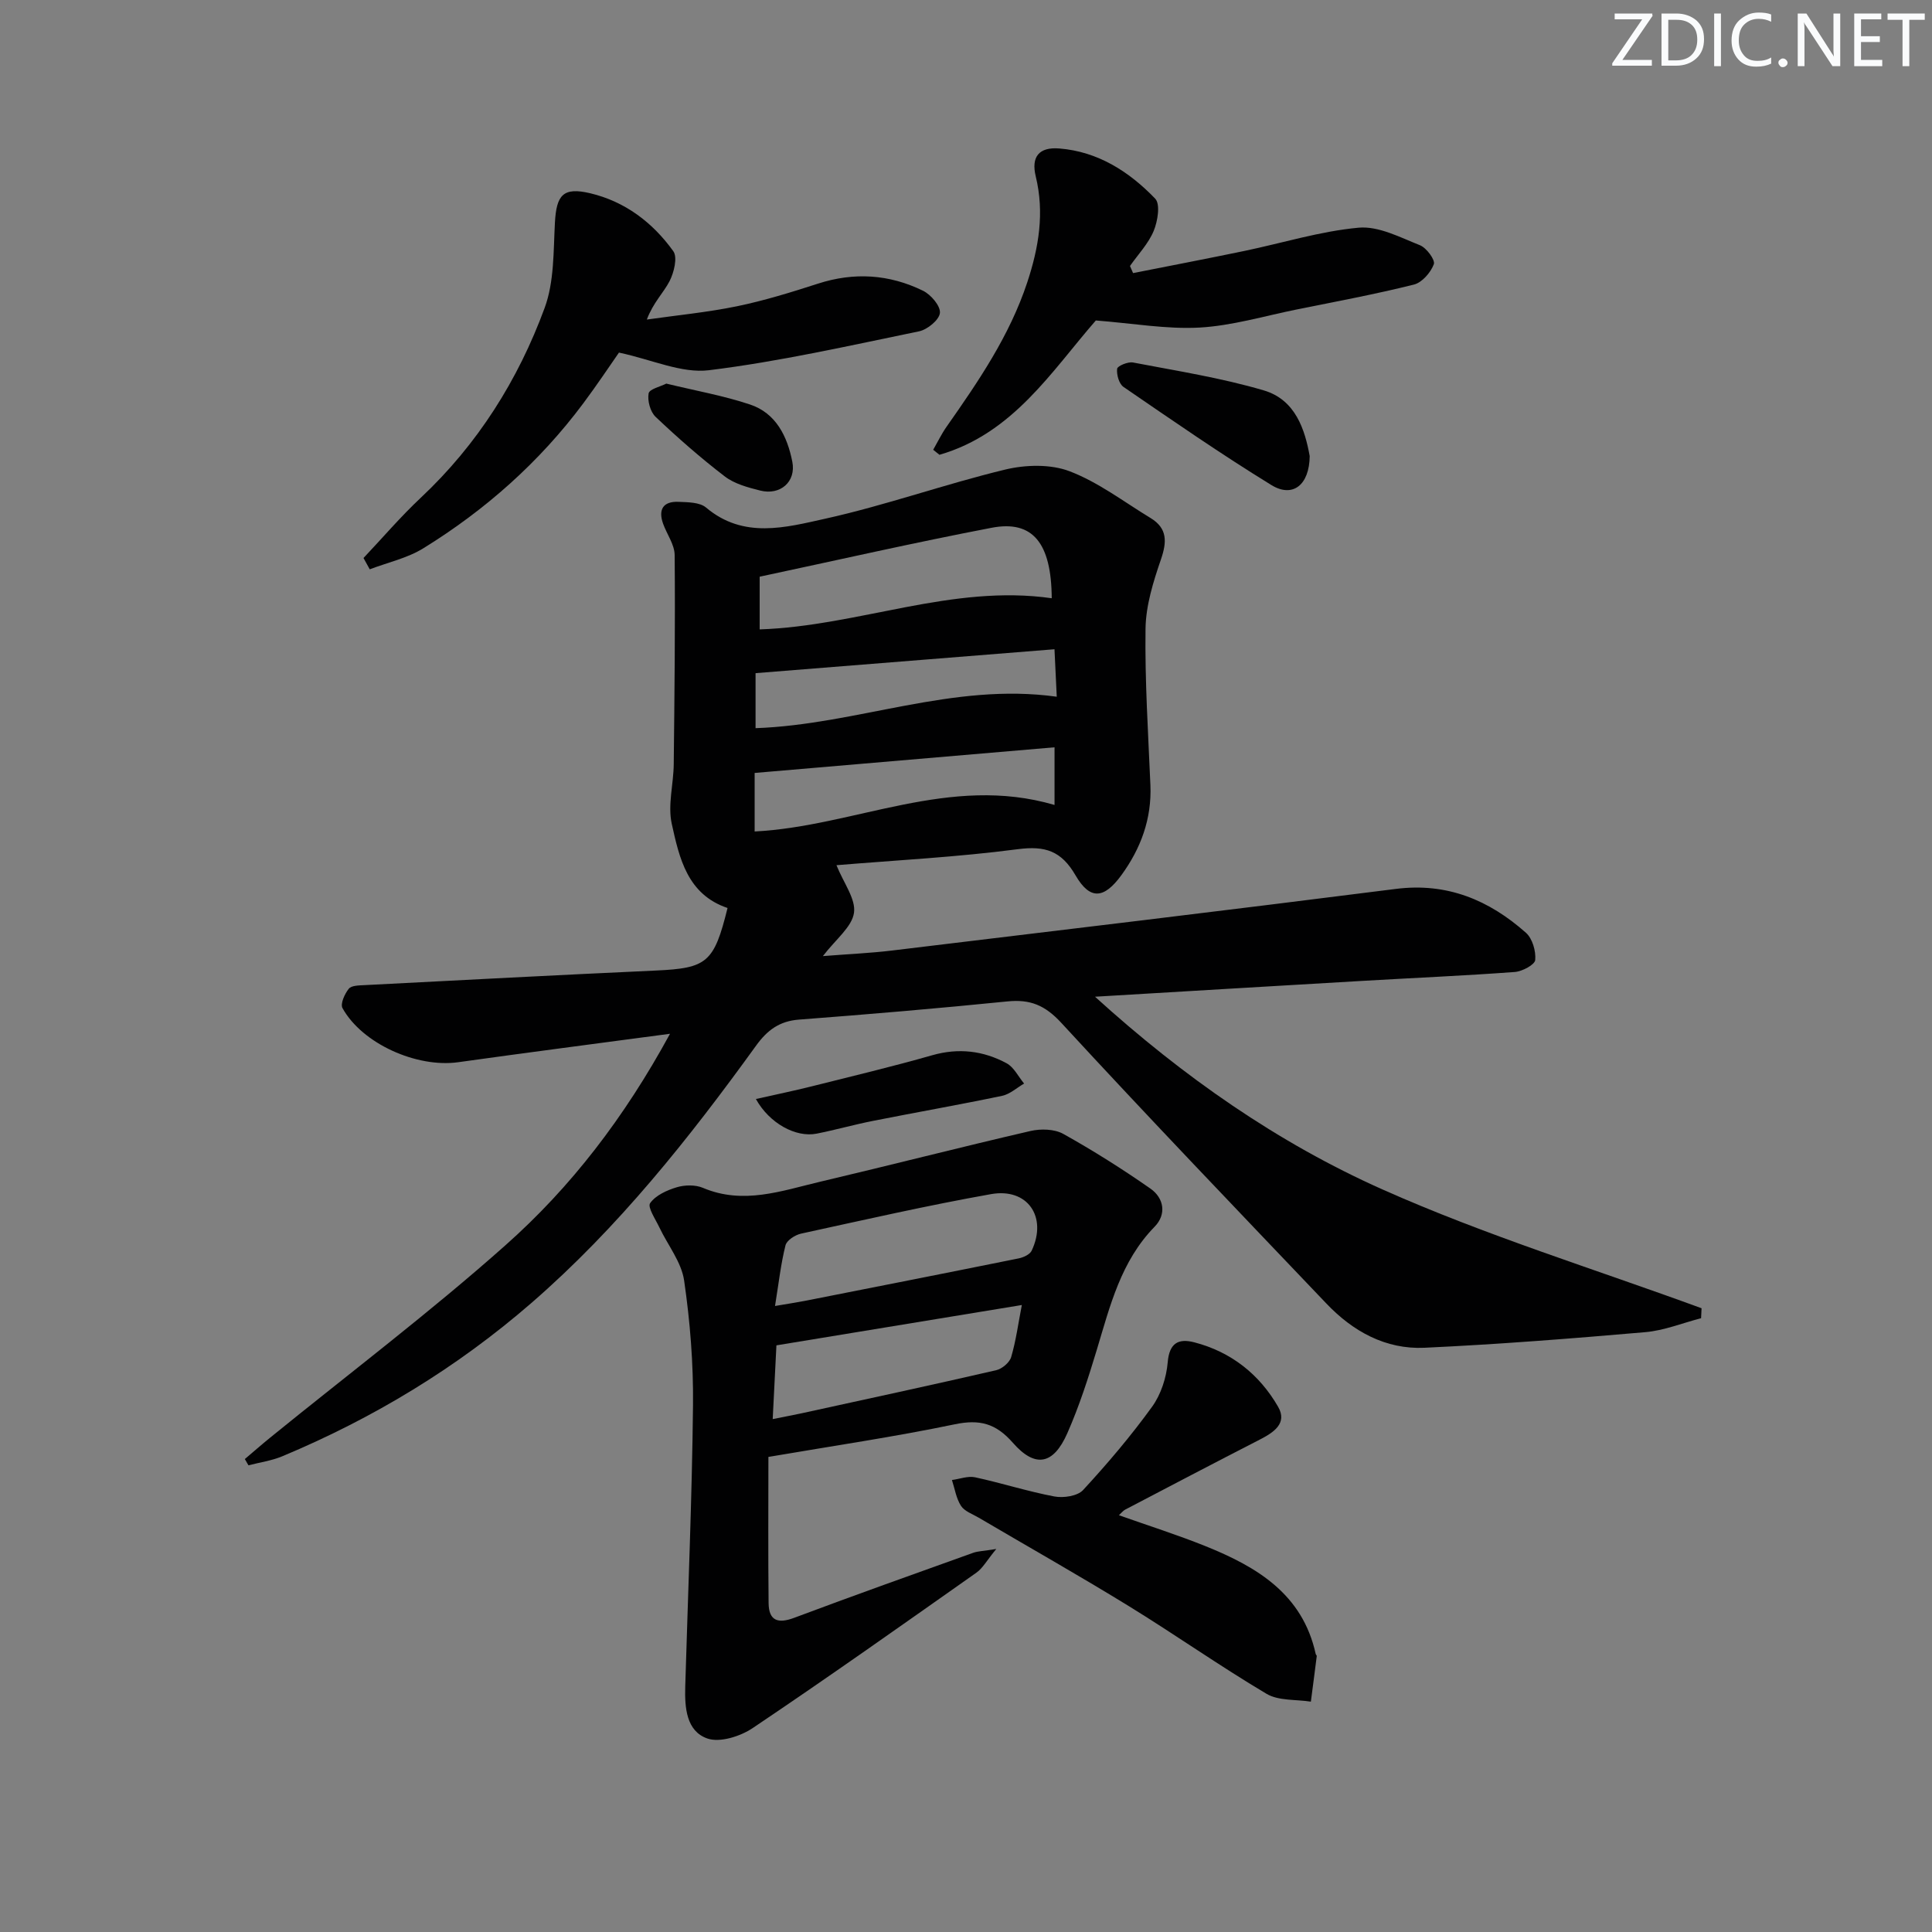 <svg enable-background="new 0 0 400 400" viewBox="0 0 400 400" xmlns="http://www.w3.org/2000/svg"><rect x="0" y="0" width="400" height="400" fill="#808080" stroke="none"/><g fill="#fafbfc"><path d="m342.2 3.2-6.3 9.2h6.1v1.2h-8.2v-.5l6.2-9.1h-5.7v-1.2h7.8v.4z"/><path d="m344 13.7v-10.9h3.1c1.6 0 3 .5 4.1 1.4 1.1 1 1.6 2.2 1.6 3.9s-.5 3-1.6 4-2.5 1.5-4.2 1.5h-3zm1.4-9.6v8.4h1.6c1.4 0 2.5-.4 3.2-1.1.8-.8 1.2-1.8 1.2-3.2s-.4-2.4-1.2-3.1-1.8-1-3.1-1z"/><path d="m356.3 2.8v10.9h-1.4v-10.9z"/><path d="m366.6 13.2c-.8.4-1.8.6-3 .6-1.6 0-2.8-.5-3.7-1.5s-1.4-2.3-1.4-3.9c0-1.7.5-3.2 1.6-4.2s2.4-1.6 4-1.6c1 0 1.9.1 2.6.4v1.5c-.8-.4-1.6-.6-2.6-.6-1.2 0-2.2.4-3 1.2s-1.1 1.9-1.1 3.3c0 1.3.4 2.3 1.1 3.1s1.6 1.1 2.8 1.1c1.1 0 2-.2 2.8-.7v1.3z"/><path d="m368.2 13c0-.3.1-.5.3-.6.2-.2.4-.3.6-.3.3 0 .5.1.7.3s.3.4.3.6-.1.5-.3.6c-.2.2-.4.3-.7.3s-.5-.1-.6-.3c-.2-.2-.3-.4-.3-.6z"/><path d="m381.1 13.7h-1.7l-5.5-8.4c-.2-.2-.3-.5-.4-.7 0 .2.1.8.1 1.5v7.6h-1.4v-10.9h1.8l5.3 8.3c.3.4.4.6.4.8 0-.3-.1-.8-.1-1.6v-7.5h1.4v10.9z"/><path d="m389.7 13.7h-5.8v-10.9h5.6v1.2h-4.2v3.5h3.9v1.2h-3.9v3.7h4.4z"/><path d="m398.4 4.1h-3.1v9.6h-1.4v-9.6h-3.1v-1.3h7.7v1.3z"/></g><path d="m138.72 214.03c-15.57 2.08-29.72 3.91-43.85 5.89-8.57 1.2-19.86-3.81-23.96-11.2-.49-.88.45-2.95 1.3-4.01.55-.69 2.14-.69 3.28-.75 20.09-1.04 40.18-2.1 60.28-3.02 10.61-.48 12.06-1.62 14.86-12.95-8.34-2.81-9.99-10.36-11.55-17.43-.86-3.9.37-8.22.41-12.36.16-14.43.32-28.86.19-43.29-.02-2.17-1.62-4.31-2.4-6.5-1.04-2.94.04-4.64 3.18-4.51 1.95.08 4.41.07 5.73 1.19 7.75 6.54 16.49 4.11 24.63 2.31 12.56-2.78 24.77-7.16 37.29-10.18 4.24-1.02 9.41-1.16 13.37.36 5.94 2.27 11.21 6.32 16.73 9.67 3.52 2.14 3.4 4.95 2.14 8.6-1.58 4.61-3.11 9.5-3.18 14.29-.15 10.8.55 21.62 1.01 32.42.29 6.98-1.99 13.11-6 18.62-3.6 4.95-6.51 5.2-9.49.07-2.95-5.09-6.28-6.18-11.99-5.43-12.44 1.63-25.01 2.27-37.52 3.31 1.49 3.71 4.04 7 3.63 9.86-.43 2.94-3.76 5.46-6.44 8.96 5.27-.42 9.8-.61 14.28-1.15 34.79-4.19 69.59-8.35 104.35-12.76 10.61-1.35 19.3 2.31 26.93 9.08 1.34 1.19 2.09 3.79 1.92 5.64-.09.98-2.68 2.36-4.23 2.48-10.44.77-20.91 1.22-31.36 1.83-18.2 1.06-36.4 2.15-55.55 3.29 18.31 16.62 37.85 30.24 59.49 39.89 21.43 9.55 44.01 16.51 66.09 24.61-.03.69-.06 1.37-.1 2.06-3.85 1-7.65 2.55-11.55 2.89-15.22 1.32-30.45 2.52-45.71 3.23-8.05.37-14.83-3.39-20.32-9.16-18.38-19.29-36.83-38.51-54.88-58.11-3.37-3.65-6.43-4.91-11.13-4.44-14.38 1.45-28.78 2.67-43.2 3.77-4.02.31-6.54 2.18-8.84 5.36-13.87 19.19-28.54 37.68-46.53 53.3-15.47 13.43-32.74 23.87-51.59 31.75-2.21.92-4.66 1.26-7 1.87-.25-.43-.5-.87-.75-1.3 1.75-1.48 3.47-2.99 5.24-4.43 16.27-13.22 33.03-25.89 48.68-39.8 13.58-12.04 24.65-26.45 34.11-43.82zm18.56-83.72c20.51-.69 39.82-9.41 60.47-6.45-.07-11.47-3.95-16.22-12.44-14.59-16.04 3.07-31.97 6.71-48.03 10.13zm61.05 24.41c-20.72 1.77-41.32 3.53-62.09 5.31v12.12c20.78-1.07 40.33-11.88 62.09-5.49 0-3.75 0-7.28 0-11.94zm-.01-20.3c-21.08 1.68-41.37 3.31-61.89 4.95v11.39c21.03-.74 40.79-9.53 62.36-6.51-.16-3.29-.29-6.02-.47-9.83z" fill="#010102"/><path d="m159.09 301.64c0 10-.07 20.13.04 30.25.04 3.68 1.93 4.33 5.33 3.05 12.28-4.61 24.65-9.01 37-13.44 1.01-.36 2.14-.37 4.81-.8-1.98 2.4-2.81 3.98-4.11 4.9-15.37 10.83-30.71 21.69-46.31 32.17-2.57 1.73-6.82 3.08-9.42 2.16-4.34-1.53-4.68-6.38-4.56-10.7.57-19.43 1.4-38.87 1.61-58.3.09-8.61-.6-17.3-1.84-25.82-.56-3.82-3.38-7.31-5.12-10.98-.8-1.69-2.5-4.2-1.92-5.03 1.14-1.62 3.48-2.68 5.52-3.29 1.66-.5 3.85-.54 5.41.12 8.36 3.55 16.31.61 24.29-1.27 14.53-3.42 28.99-7.14 43.53-10.5 2.13-.49 4.94-.42 6.77.59 6.2 3.46 12.24 7.27 18.07 11.34 2.8 1.96 3.37 5.32.86 7.89-6.98 7.14-9.21 16.34-11.95 25.42-1.77 5.87-3.66 11.75-6.13 17.35-2.87 6.5-6.63 7.25-11.26 1.97-3.54-4.04-6.89-4.91-12.06-3.83-12.49 2.6-25.11 4.45-38.56 6.75zm1.37-31.25c2.73-.47 4.49-.73 6.24-1.07 14.75-2.91 29.5-5.81 44.23-8.79.98-.2 2.3-.81 2.67-1.6 3.29-6.97-.84-13.04-8.41-11.7-13.18 2.34-26.25 5.33-39.34 8.18-1.23.27-2.96 1.38-3.22 2.42-.96 3.8-1.39 7.73-2.17 12.56zm-.48 23.42c2.51-.51 4.3-.84 6.06-1.22 13.41-2.93 26.82-5.82 40.2-8.9 1.22-.28 2.77-1.58 3.11-2.72 1-3.39 1.46-6.93 2.21-10.78-17.23 2.83-33.73 5.54-50.81 8.35-.24 4.8-.49 9.71-.77 15.27z" fill="#010102"/><path d="m75.26 115.53c3.94-4.17 7.68-8.56 11.86-12.48 11.76-11.04 20.15-24.36 25.65-39.32 1.99-5.41 1.8-11.7 2.12-17.62.31-5.76 1.7-7.42 7.3-6.1 7.22 1.71 12.96 6.07 17.21 12 .91 1.27.15 4.38-.76 6.17-1.25 2.44-3.38 4.42-4.72 7.98 6.22-.89 12.51-1.49 18.65-2.75 5.67-1.17 11.25-2.9 16.77-4.68 7.5-2.43 14.78-1.95 21.75 1.46 1.64.8 3.65 3.15 3.51 4.6-.14 1.44-2.6 3.46-4.33 3.81-14.44 2.97-28.87 6.25-43.48 8.05-5.67.7-11.77-2.19-18.64-3.65-1.89 2.71-4.54 6.69-7.39 10.51-9.07 12.16-20.25 22.06-33.1 30-3.33 2.06-7.39 2.94-11.11 4.36-.43-.78-.86-1.56-1.29-2.34z" fill="#010102"/><path d="m231.66 313.71c6.09 2.16 12.08 4.05 17.89 6.39 10.64 4.28 20.12 9.89 22.85 22.33.03.16.24.3.22.44-.39 3.15-.81 6.29-1.22 9.44-3.09-.49-6.69-.14-9.19-1.63-9.71-5.77-18.98-12.3-28.61-18.22-10.2-6.27-20.63-12.16-30.95-18.23-1.28-.76-2.94-1.32-3.68-2.45-1-1.54-1.29-3.55-1.88-5.36 1.61-.21 3.31-.88 4.8-.56 5.5 1.19 10.9 2.93 16.42 3.97 1.87.35 4.76-.08 5.92-1.32 5.06-5.48 9.92-11.21 14.29-17.25 1.84-2.54 2.97-6.03 3.24-9.19.34-4.08 2.27-5 5.53-4.15 7.62 1.98 13.47 6.64 17.33 13.34 1.99 3.44-.95 5.33-3.83 6.81-9.31 4.77-18.58 9.64-27.85 14.49-.41.21-.71.63-1.28 1.15z" fill="#010102"/><path d="m226.88 66.35c-9.1 10.42-17.13 23.42-32.38 27.81-.43-.35-.86-.7-1.29-1.04.91-1.59 1.71-3.26 2.76-4.76 6.59-9.39 13.04-18.81 16.71-29.89 2.4-7.26 3.59-14.41 1.76-21.95-.98-4.04.65-6.12 4.88-5.78 8 .64 14.48 4.8 19.85 10.39 1.1 1.14.52 4.68-.31 6.68-1.1 2.64-3.23 4.86-4.91 7.26.21.49.43.98.64 1.47 7.68-1.52 15.36-2.99 23.02-4.58 7.9-1.64 15.71-4.09 23.69-4.82 4.11-.37 8.58 2 12.68 3.63 1.36.54 3.2 3.04 2.88 3.93-.64 1.72-2.44 3.8-4.13 4.22-8.04 2.01-16.21 3.53-24.34 5.17-6.67 1.35-13.31 3.35-20.04 3.73-6.83.37-13.74-.87-21.47-1.47z" fill="#010102"/><path d="m271.16 94.43c-.07 6.03-3.54 8.68-7.91 6.01-10.44-6.41-20.53-13.4-30.64-20.33-.93-.64-1.46-2.55-1.32-3.76.07-.59 2.25-1.5 3.29-1.3 9.06 1.74 18.23 3.17 27.05 5.77 6.63 1.94 8.55 8.21 9.53 13.61z" fill="#010102"/><path d="m156.5 227.54c3.99-.9 7.78-1.68 11.54-2.62 8.34-2.09 16.71-4.09 24.99-6.45 5.45-1.55 10.56-.93 15.38 1.67 1.52.82 2.43 2.77 3.62 4.2-1.51.87-2.93 2.2-4.56 2.54-8.9 1.86-17.87 3.43-26.79 5.2-3.89.77-7.72 1.86-11.61 2.63-4.32.85-9.78-2.14-12.57-7.17z" fill="#010102"/><path d="m137.95 79.42c6.13 1.49 11.87 2.5 17.34 4.33 5.4 1.8 7.72 6.64 8.75 11.84.82 4.16-2.5 7.03-6.67 5.97-2.54-.64-5.3-1.38-7.31-2.92-5-3.83-9.76-8.01-14.33-12.34-1.1-1.05-1.71-3.33-1.44-4.84.14-.91 2.46-1.42 3.66-2.04z" fill="#010102"/></svg>